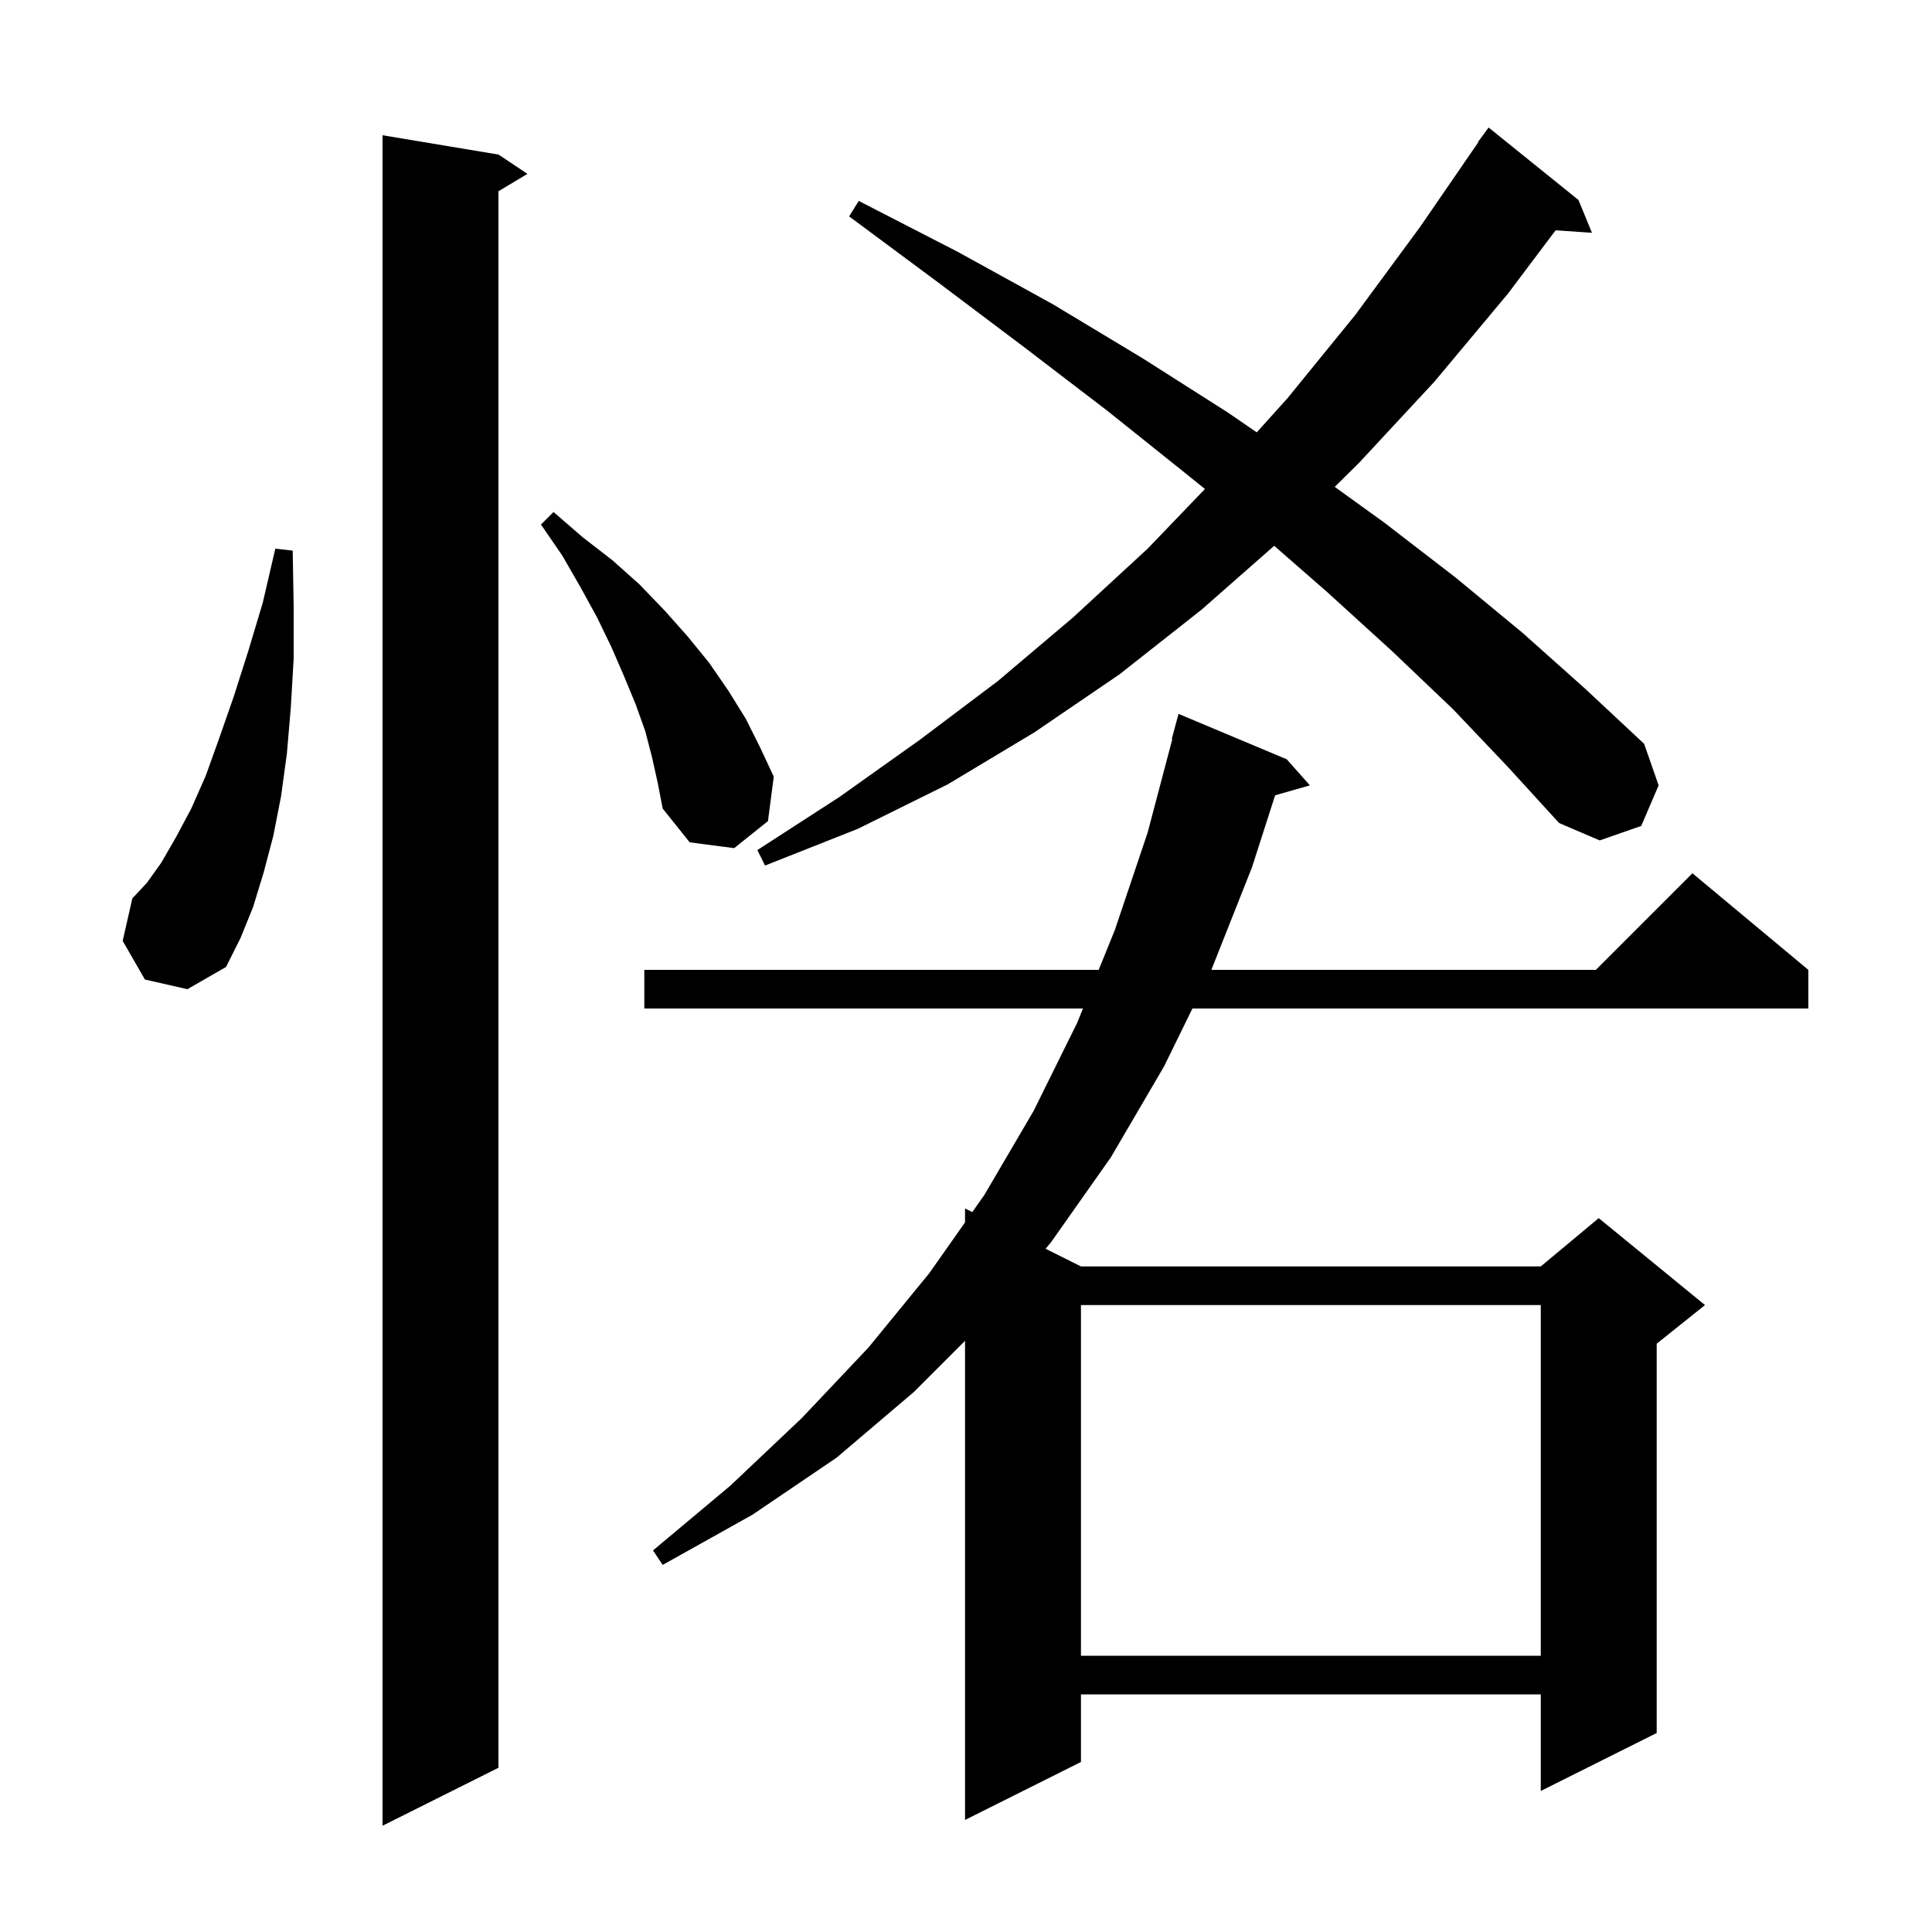 <svg xmlns="http://www.w3.org/2000/svg" xmlns:xlink="http://www.w3.org/1999/xlink" version="1.1" baseProfile="full" viewBox="0 0 200 200" width="200" height="200"><g fill="currentColor"><path d="M 51.6 16.0 L 54.6 18.0 L 51.6 19.8 L 51.6 183.0 L 39.6 189.0 L 39.6 14.0 Z M 133.2 78.6 L 135.6 81.3 L 132.002 82.328 L 129.6 89.8 L 125.4 100.4 L 165.2 100.4 L 175.2 90.4 L 187.2 100.4 L 187.2 104.4 L 123.44 104.4 L 120.5 110.4 L 115.0 119.8 L 108.8 128.6 L 108.238 129.269 L 111.9 131.1 L 159.5 131.1 L 165.5 126.1 L 176.5 135.1 L 171.5 139.1 L 171.5 179.4 L 159.5 185.4 L 159.5 175.4 L 111.9 175.4 L 111.9 182.4 L 99.9 188.4 L 99.9 138.8 L 94.6 144.1 L 86.6 150.9 L 77.9 156.8 L 68.6 162.0 L 67.6 160.5 L 75.6 153.8 L 83.0 146.8 L 89.9 139.5 L 96.2 131.8 L 99.9 126.542 L 99.9 125.1 L 100.651 125.475 L 101.9 123.7 L 107.0 115.0 L 111.5 105.9 L 112.109 104.4 L 66.7 104.4 L 66.7 100.4 L 113.734 100.4 L 115.4 96.3 L 118.8 86.2 L 121.359 76.51 L 121.3 76.5 L 122.0 73.9 Z M 111.9 135.1 L 111.9 171.4 L 159.5 171.4 L 159.5 135.1 Z M 15.0 101.4 L 12.7 97.4 L 13.7 93.0 L 15.2 91.4 L 16.7 89.3 L 18.2 86.7 L 19.8 83.7 L 21.3 80.3 L 22.7 76.4 L 24.2 72.1 L 25.7 67.4 L 27.2 62.4 L 28.5 56.8 L 30.3 57.0 L 30.4 62.8 L 30.4 68.2 L 30.1 73.3 L 29.7 78.0 L 29.1 82.4 L 28.3 86.5 L 27.3 90.3 L 26.2 93.9 L 24.9 97.1 L 23.4 100.1 L 19.4 102.4 Z M 150.4 73.4 L 144.1 67.4 L 137.4 61.3 L 131.904 56.5 L 124.4 63.1 L 115.9 69.8 L 107.1 75.8 L 98.1 81.2 L 88.8 85.8 L 79.2 89.6 L 78.4 88.0 L 86.9 82.5 L 95.2 76.6 L 103.3 70.5 L 111.1 63.9 L 118.8 56.8 L 124.736 50.62 L 122.6 48.9 L 114.6 42.5 L 106.1 36.0 L 97.2 29.3 L 87.9 22.4 L 88.9 20.8 L 99.2 26.1 L 109.0 31.5 L 118.3 37.1 L 127.1 42.7 L 130.097 44.758 L 133.3 41.2 L 140.3 32.6 L 147.0 23.5 L 153.036 14.721 L 153.0 14.7 L 154.1 13.2 L 163.4 20.7 L 164.8 24.1 L 161.037 23.84 L 156.1 30.4 L 148.5 39.5 L 140.7 47.9 L 138.17 50.399 L 143.3 54.1 L 150.7 59.8 L 157.6 65.5 L 164.1 71.3 L 170.2 77.0 L 171.7 81.3 L 169.9 85.5 L 165.6 87.0 L 161.4 85.2 L 156.1 79.4 Z M 67.5 78.4 L 66.8 75.7 L 65.8 72.9 L 64.6 70.0 L 63.3 67.0 L 61.8 63.9 L 60.1 60.8 L 58.2 57.5 L 56.0 54.3 L 57.3 53.0 L 60.3 55.6 L 63.4 58.0 L 66.2 60.5 L 68.8 63.2 L 71.2 65.9 L 73.4 68.6 L 75.4 71.5 L 77.2 74.4 L 78.7 77.4 L 80.1 80.4 L 79.5 85.0 L 76.0 87.8 L 71.4 87.2 L 68.6 83.7 L 68.1 81.1 Z "/></g></svg>